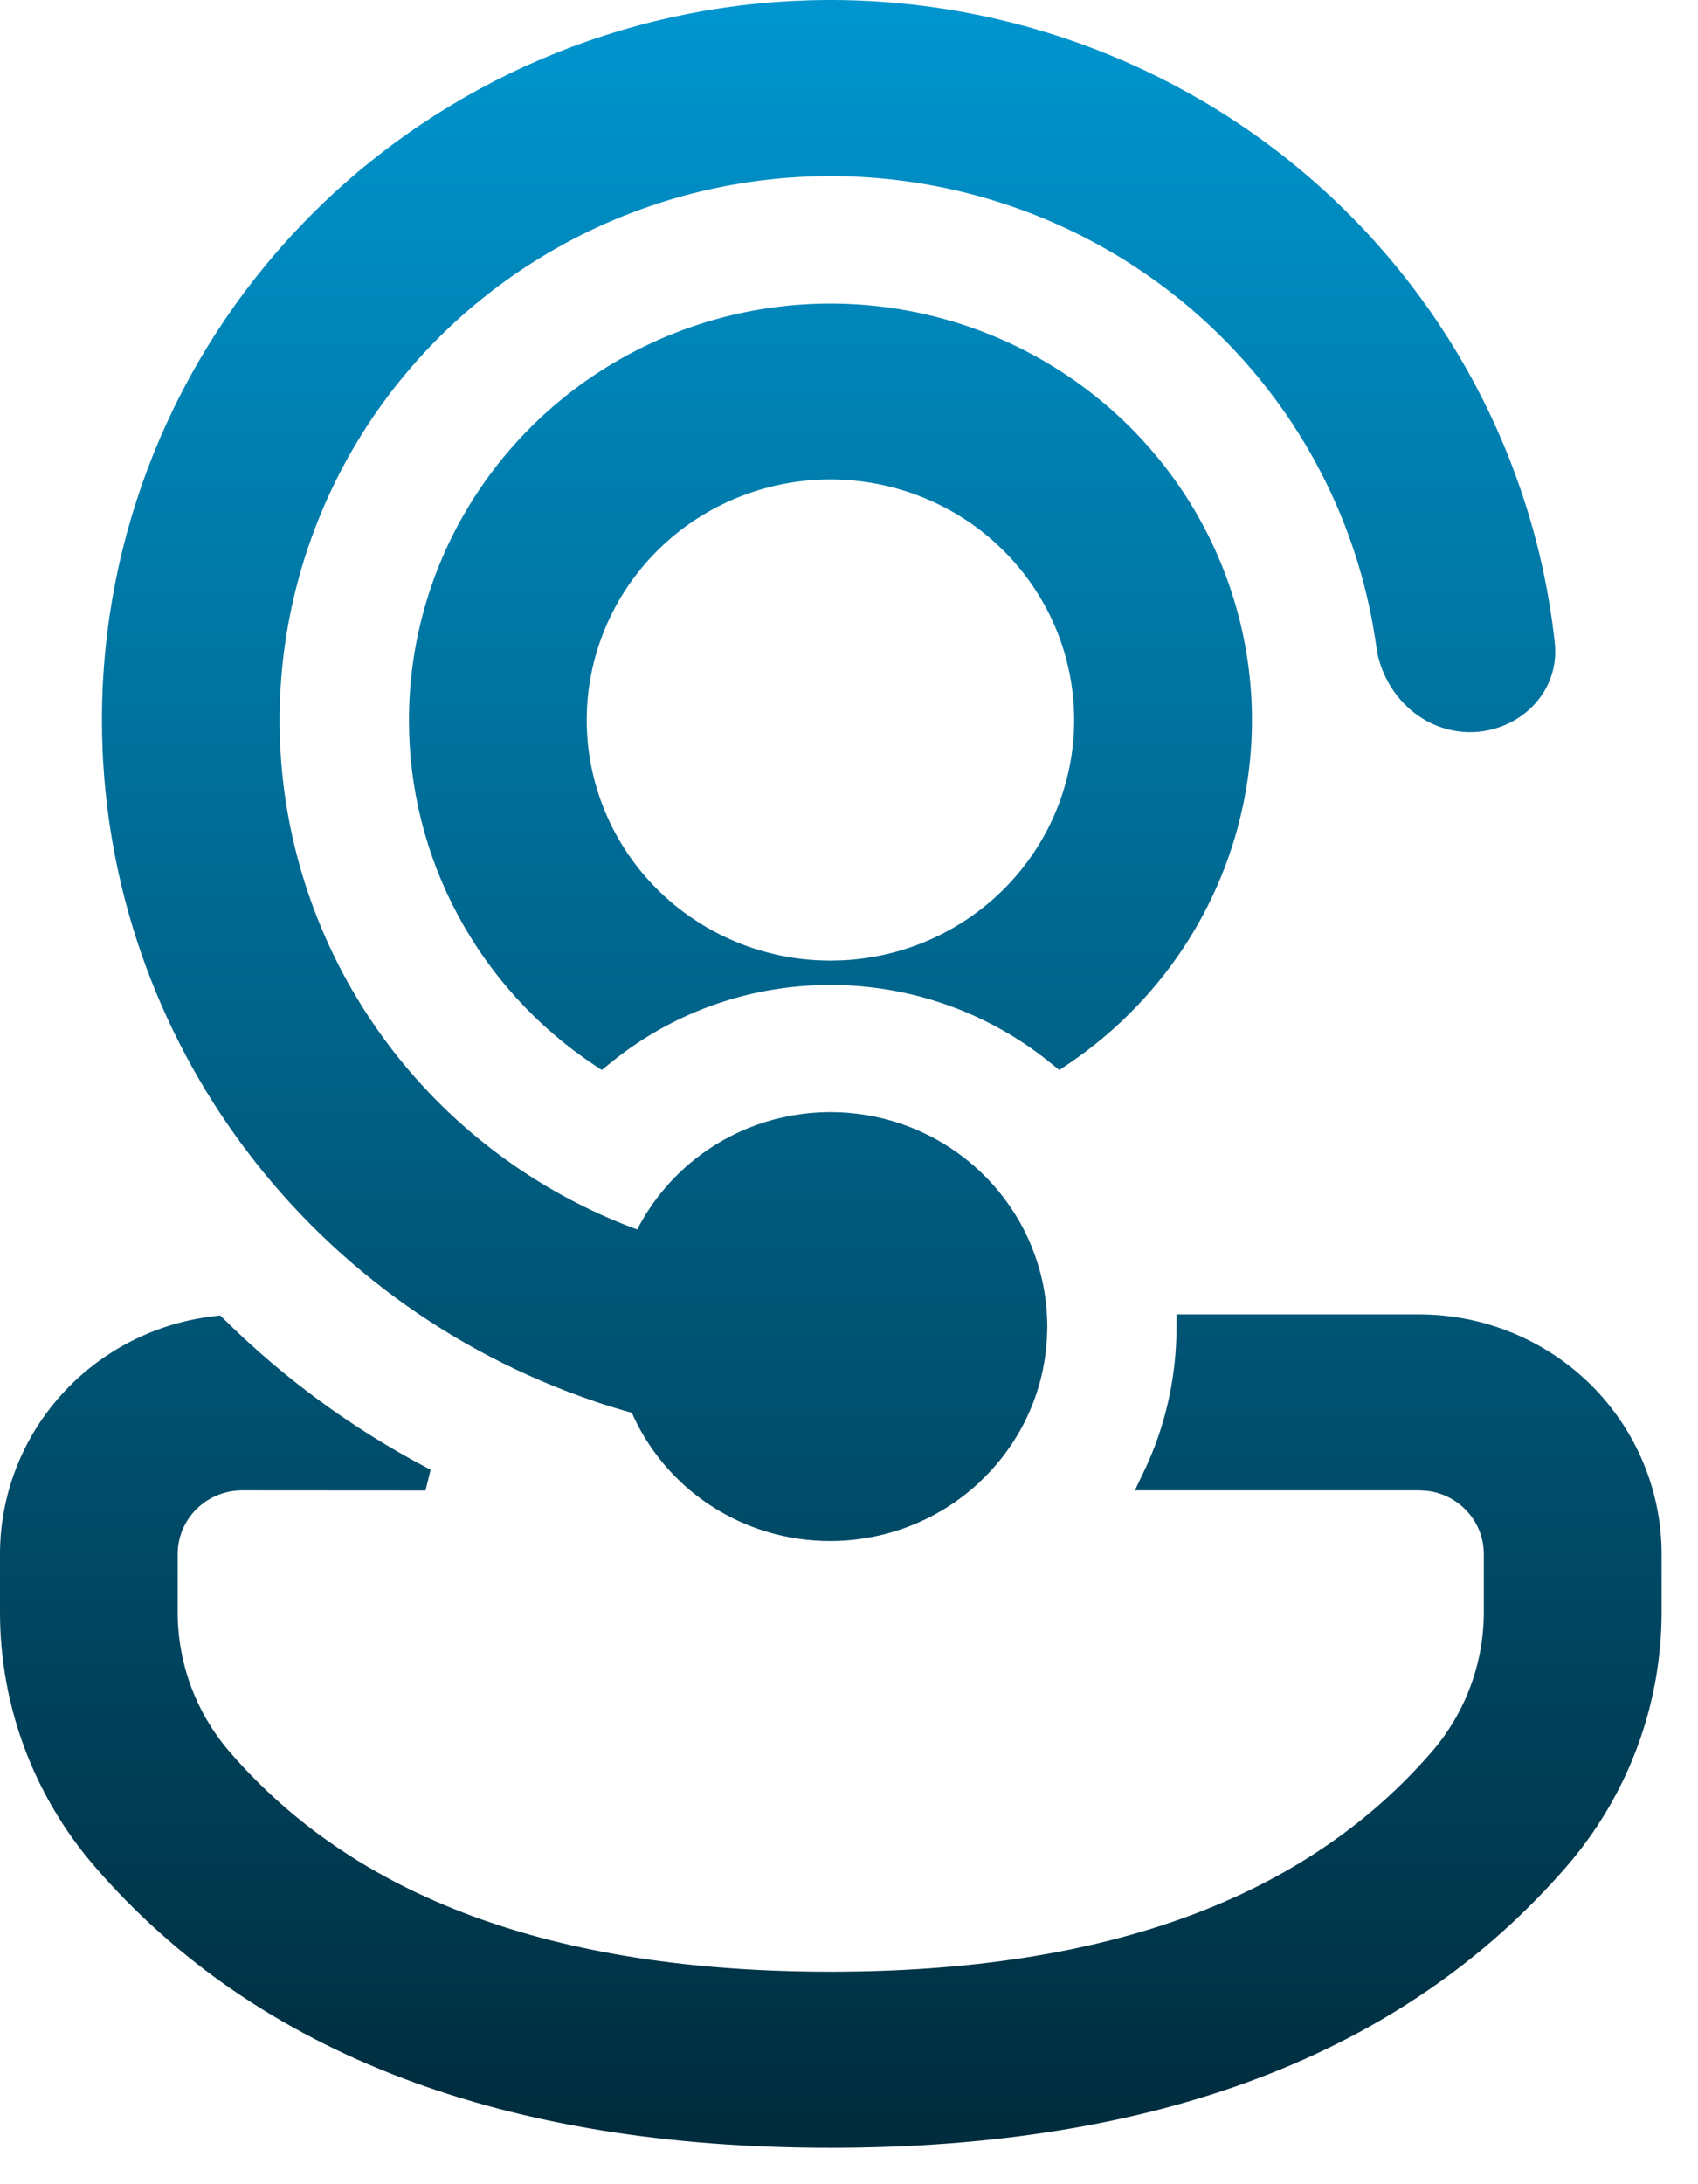 <svg width="28" height="36" viewBox="0 0 28 36" fill="none" xmlns="http://www.w3.org/2000/svg">
<path d="M23.406 21.764C24.439 21.765 25.429 22.171 26.159 22.892C26.889 23.614 27.299 24.592 27.3 25.613V26.571C27.299 28.085 26.751 29.55 25.755 30.7C23.082 33.785 19.022 35.3 13.694 35.3C8.366 35.3 4.307 33.785 1.639 30.7C0.645 29.55 0.1 28.087 0.1 26.577V25.613C0.101 24.669 0.452 23.759 1.088 23.054C1.723 22.35 2.598 21.901 3.547 21.792L3.594 21.786L3.629 21.819C4.619 22.797 5.75 23.625 6.985 24.277L6.938 24.466L3.995 24.464C3.686 24.464 3.389 24.585 3.171 24.8C2.952 25.016 2.83 25.309 2.83 25.613V26.575C2.83 27.444 3.144 28.285 3.717 28.946C5.806 31.361 9.089 32.598 13.694 32.598C18.299 32.598 21.586 31.361 23.681 28.944C24.254 28.283 24.568 27.441 24.568 26.571V25.613C24.568 25.309 24.446 25.017 24.228 24.802C24.038 24.613 23.788 24.496 23.521 24.47L23.406 24.464H18.873L18.942 24.32C19.302 23.577 19.501 22.745 19.501 21.864V21.764H23.406ZM13.055 0.117C16.1 -0.044 19.092 0.953 21.415 2.905C23.737 4.857 25.213 7.614 25.539 10.608C25.62 11.362 24.991 11.967 24.242 11.967C23.534 11.967 22.966 11.434 22.816 10.769L22.793 10.634C22.571 9.04 21.922 7.532 20.915 6.266C19.907 5.001 18.576 4.022 17.058 3.432C15.541 2.843 13.892 2.663 12.28 2.911C10.669 3.159 9.153 3.826 7.889 4.844C6.626 5.861 5.659 7.193 5.09 8.701C4.52 10.209 4.367 11.841 4.647 13.427C4.927 15.012 5.63 16.496 6.683 17.725C7.717 18.932 9.053 19.85 10.557 20.389C10.885 19.708 11.431 19.151 12.112 18.806C12.821 18.448 13.634 18.341 14.413 18.504C15.192 18.666 15.891 19.09 16.393 19.701C16.895 20.313 17.17 21.076 17.17 21.864L17.164 22.055C17.111 23.005 16.668 23.85 15.992 24.438L15.993 24.439C15.358 24.993 14.54 25.298 13.694 25.299C13.009 25.301 12.338 25.102 11.767 24.727C11.199 24.354 10.755 23.823 10.492 23.202C10.278 23.143 10.066 23.079 9.855 23.009L9.85 23.007L9.838 23.002C7.487 22.207 5.446 20.707 4.002 18.711C2.557 16.714 1.78 14.321 1.781 11.867C1.78 8.855 2.949 5.958 5.047 3.772C7.144 1.586 10.011 0.278 13.055 0.117ZM13.511 5.106C14.692 5.075 15.861 5.346 16.905 5.893C17.948 6.44 18.831 7.244 19.468 8.227C20.104 9.211 20.471 10.34 20.535 11.506C20.598 12.671 20.355 13.833 19.83 14.879C19.304 15.924 18.513 16.817 17.535 17.471L17.473 17.512L17.416 17.466C16.372 16.605 15.055 16.134 13.694 16.134C12.277 16.134 10.98 16.635 9.974 17.466L9.917 17.512L9.855 17.471C8.927 16.853 8.167 16.018 7.641 15.041C7.116 14.063 6.842 12.973 6.844 11.867C6.844 10.7 7.15 9.552 7.732 8.537C8.314 7.521 9.152 6.672 10.165 6.071C11.177 5.47 12.331 5.137 13.511 5.106ZM13.694 7.802C12.601 7.802 11.553 8.23 10.781 8.993C10.009 9.756 9.575 10.79 9.575 11.868C9.575 12.946 10.009 13.979 10.781 14.742C11.505 15.457 12.472 15.879 13.49 15.928L13.694 15.933L13.898 15.928C14.917 15.879 15.883 15.457 16.607 14.742C17.379 13.979 17.813 12.946 17.813 11.868C17.813 10.79 17.38 9.756 16.607 8.993C15.835 8.23 14.787 7.802 13.694 7.802Z" fill="url(#paint0_linear_1468_245)" stroke="url(#paint1_linear_1468_245)" stroke-width="0.2"/>
<defs>
<linearGradient id="paint0_linear_1468_245" x1="13.7" y1="0.2" x2="13.7" y2="35.2" gradientUnits="userSpaceOnUse">
<stop stop-color="#0095CE"/>
<stop offset="1" stop-color="#002C3D"/>
</linearGradient>
<linearGradient id="paint1_linear_1468_245" x1="13.7" y1="0.2" x2="13.7" y2="35.2" gradientUnits="userSpaceOnUse">
<stop stop-color="#0095CE"/>
<stop offset="1" stop-color="#002C3D"/>
</linearGradient>
</defs>
</svg>
